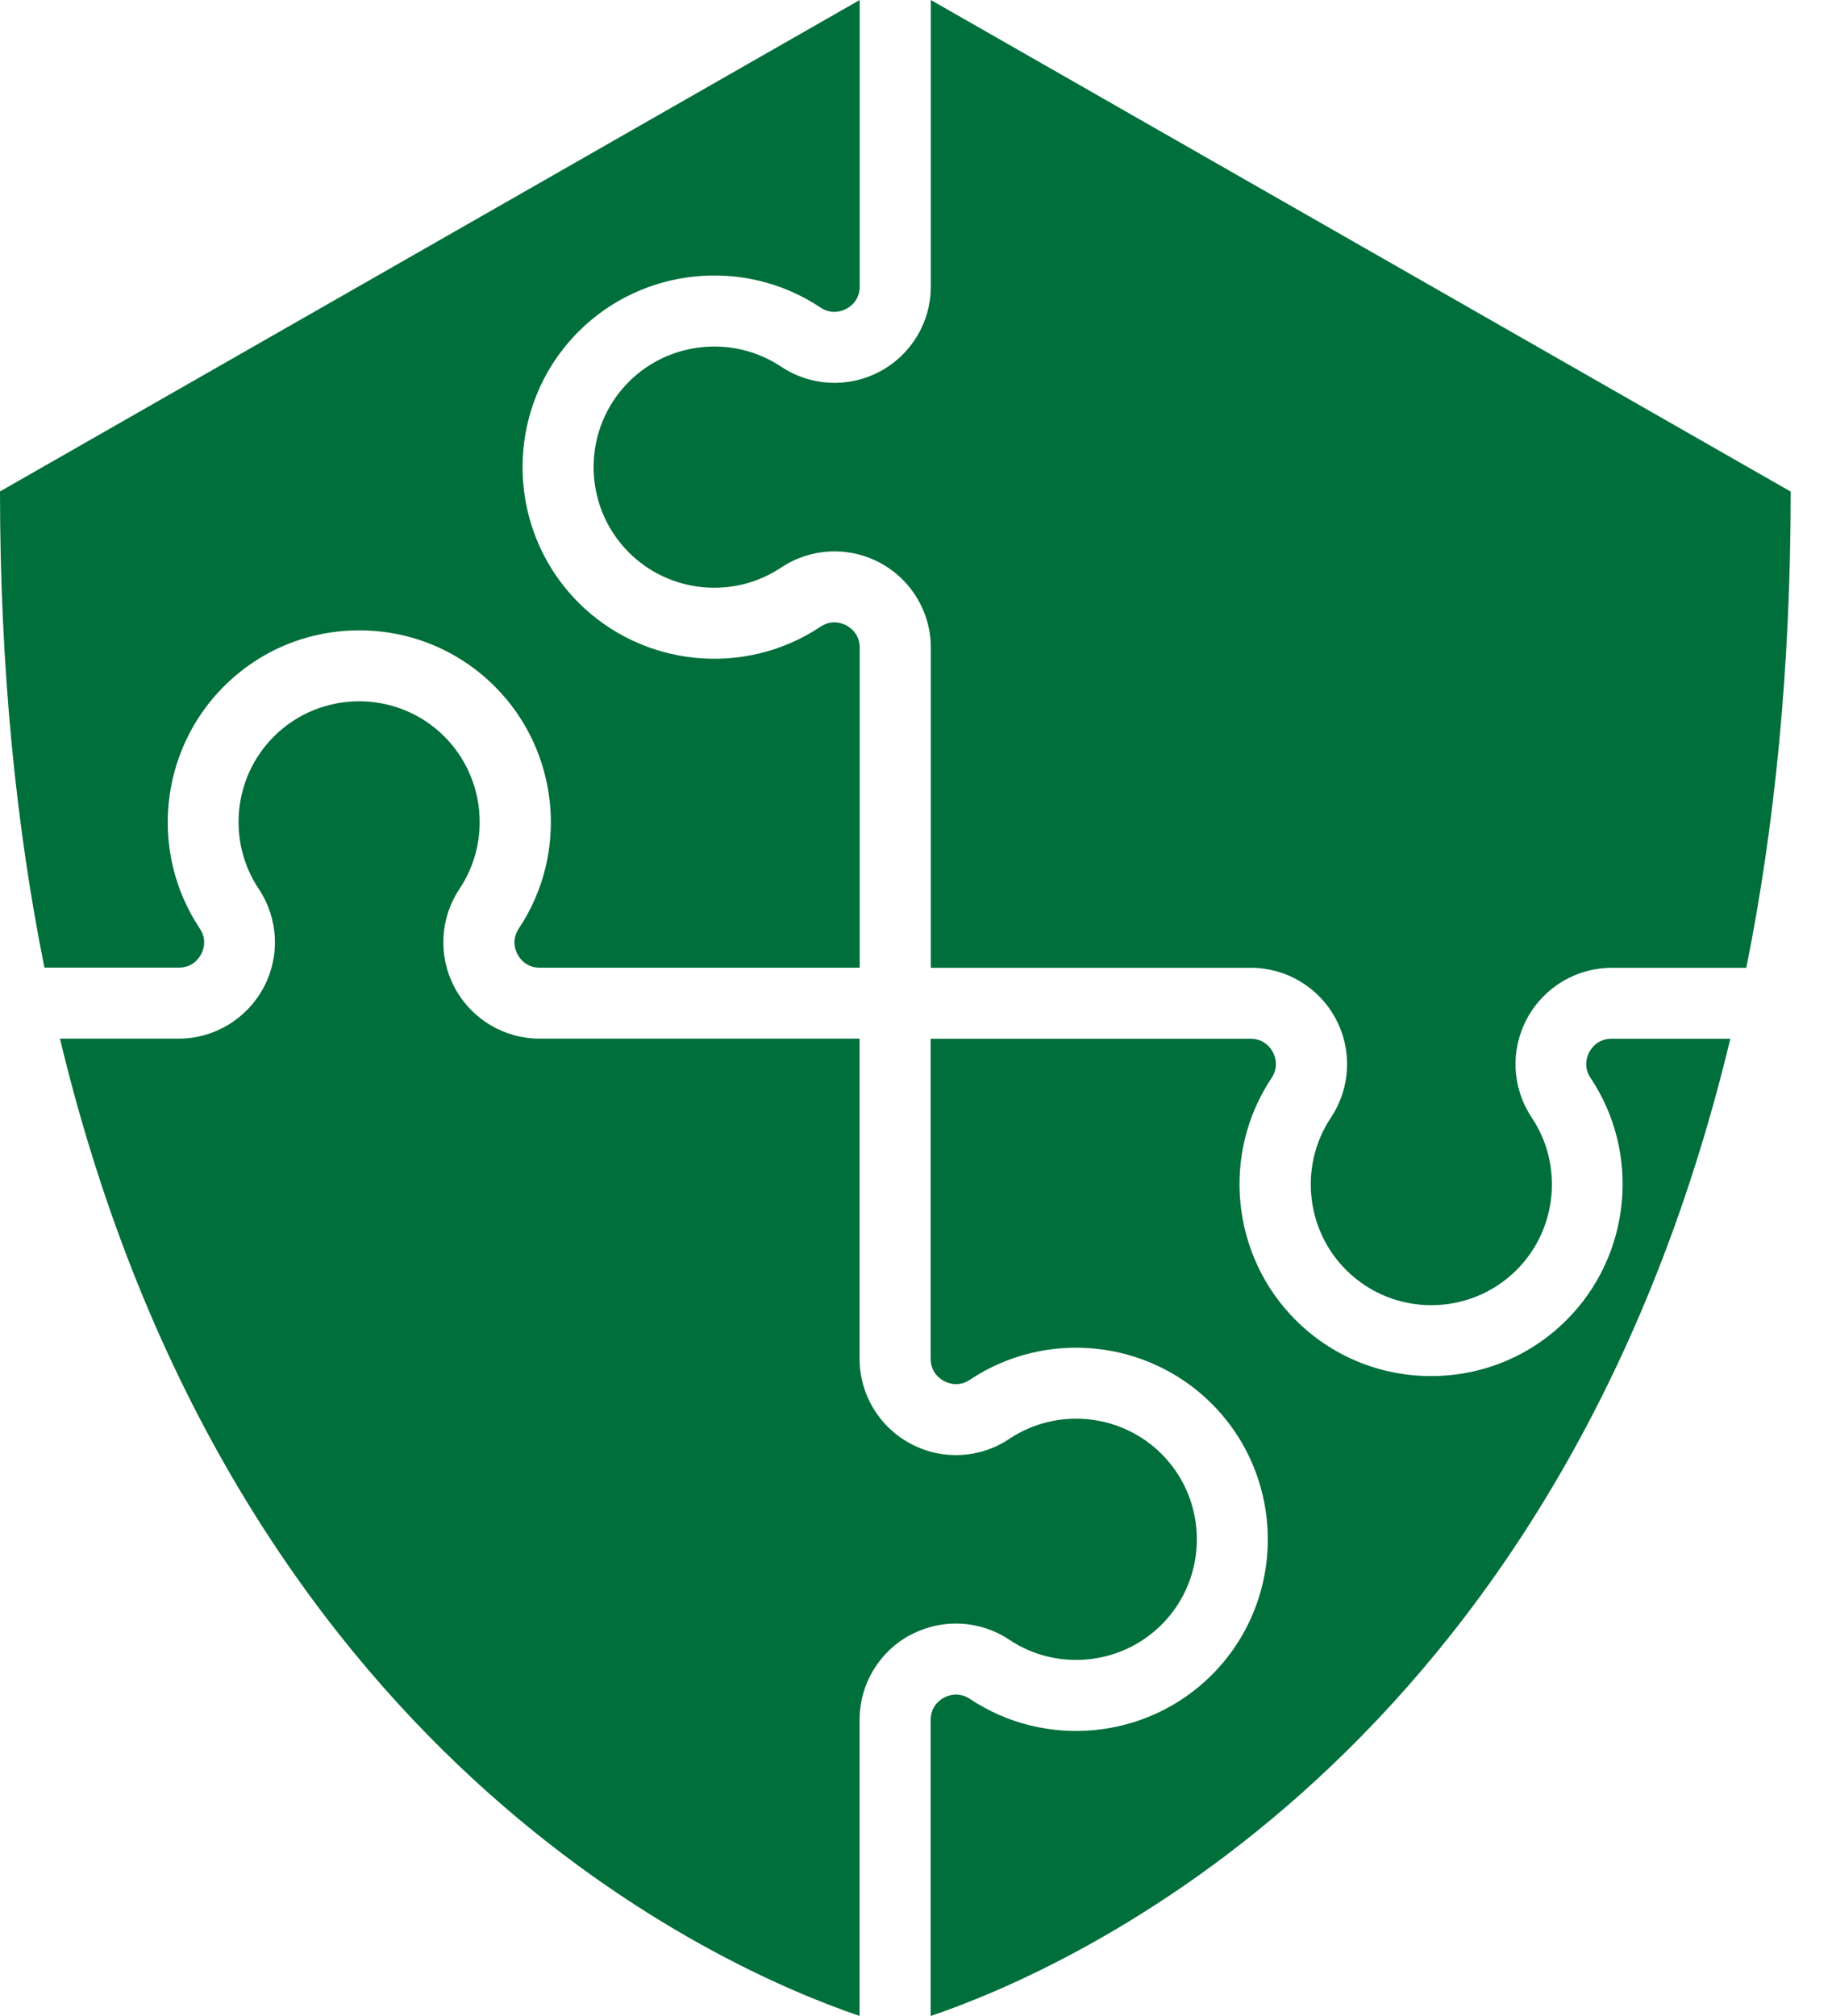 <svg xmlns="http://www.w3.org/2000/svg" width="40" height="44" viewBox="0 0 40 44" fill="none">
	<path d="M34.701 22.962C34.654 23.049 34.563 23.281 34.729 23.527C35.832 25.181 35.611 27.402 34.206 28.808C33.415 29.599 32.365 30.033 31.246 30.033C30.128 30.033 29.077 29.598 28.286 28.808C26.881 27.402 26.66 25.181 27.764 23.527C27.928 23.279 27.838 23.049 27.791 22.962C27.745 22.876 27.604 22.671 27.306 22.671H20.32V29.656C20.32 29.954 20.523 30.095 20.612 30.142C20.699 30.189 20.93 30.28 21.177 30.114C22.83 29.011 25.052 29.231 26.457 30.637C28.089 32.269 28.089 34.925 26.457 36.557C25.052 37.962 22.83 38.182 21.177 37.079C20.928 36.915 20.699 37.005 20.612 37.051C20.525 37.098 20.32 37.239 20.32 37.537V44C23.299 42.991 34.023 38.334 37.78 22.671H35.187C34.889 22.671 34.747 22.874 34.701 22.962Z" fill="#016F3B"/>
	<path d="M4.39 20.829C4.437 20.742 4.528 20.511 4.362 20.265C3.259 18.611 3.48 16.39 4.885 14.984C5.676 14.193 6.726 13.758 7.845 13.758C8.963 13.758 10.014 14.194 10.805 14.984C12.21 16.39 12.431 18.611 11.328 20.265C11.163 20.513 11.253 20.742 11.3 20.829C11.346 20.916 11.487 21.121 11.785 21.121H18.771V14.136C18.771 13.838 18.568 13.697 18.479 13.65C18.392 13.603 18.163 13.512 17.915 13.678C16.261 14.781 14.039 14.56 12.634 13.155C11.002 11.523 11.002 8.867 12.634 7.235C14.039 5.83 16.261 5.61 17.915 6.712C18.163 6.877 18.392 6.787 18.479 6.74C18.566 6.694 18.771 6.553 18.771 6.255V0L0 10.726C0 14.615 0.355 18.062 0.97 21.119H3.905C4.202 21.119 4.344 20.916 4.39 20.828V20.829Z" fill="#016F3B"/>
	<path d="M19.879 35.684C20.565 35.318 21.392 35.357 22.037 35.788C23.078 36.483 24.476 36.344 25.362 35.459C26.389 34.432 26.389 32.762 25.362 31.733C24.476 30.849 23.08 30.709 22.037 31.404C21.392 31.836 20.565 31.876 19.879 31.508C19.195 31.142 18.768 30.432 18.768 29.654V22.669H11.783C11.006 22.669 10.297 22.244 9.929 21.558C9.562 20.872 9.603 20.047 10.033 19.4C10.727 18.359 10.588 16.962 9.704 16.076C8.677 15.049 7.007 15.049 5.978 16.076C5.094 16.96 4.954 18.359 5.649 19.4C6.08 20.047 6.121 20.874 5.753 21.558C5.385 22.242 4.676 22.669 3.899 22.669H1.309C5.066 38.333 15.79 42.989 18.768 43.998V37.535C18.768 36.758 19.194 36.049 19.879 35.681V35.684Z" fill="#016F3B"/>
	<path d="M19.213 8.107C18.528 8.473 17.701 8.433 17.056 8.003C16.015 7.31 14.617 7.448 13.731 8.332C12.704 9.359 12.704 11.03 13.731 12.058C14.617 12.943 16.013 13.082 17.056 12.387C17.703 11.956 18.529 11.917 19.213 12.283C19.898 12.649 20.324 13.36 20.324 14.137V21.123H27.31C28.087 21.123 28.796 21.548 29.163 22.233C29.531 22.919 29.489 23.744 29.06 24.391C28.366 25.432 28.504 26.83 29.389 27.716C30.415 28.743 32.086 28.743 33.115 27.716C33.999 26.831 34.139 25.432 33.444 24.391C33.012 23.744 32.972 22.917 33.34 22.233C33.707 21.549 34.416 21.123 35.194 21.123H38.129C38.743 18.065 39.098 14.618 39.098 10.729L20.324 0V6.253C20.324 7.031 19.899 7.739 19.213 8.107Z" fill="#016F3B"/>
</svg>